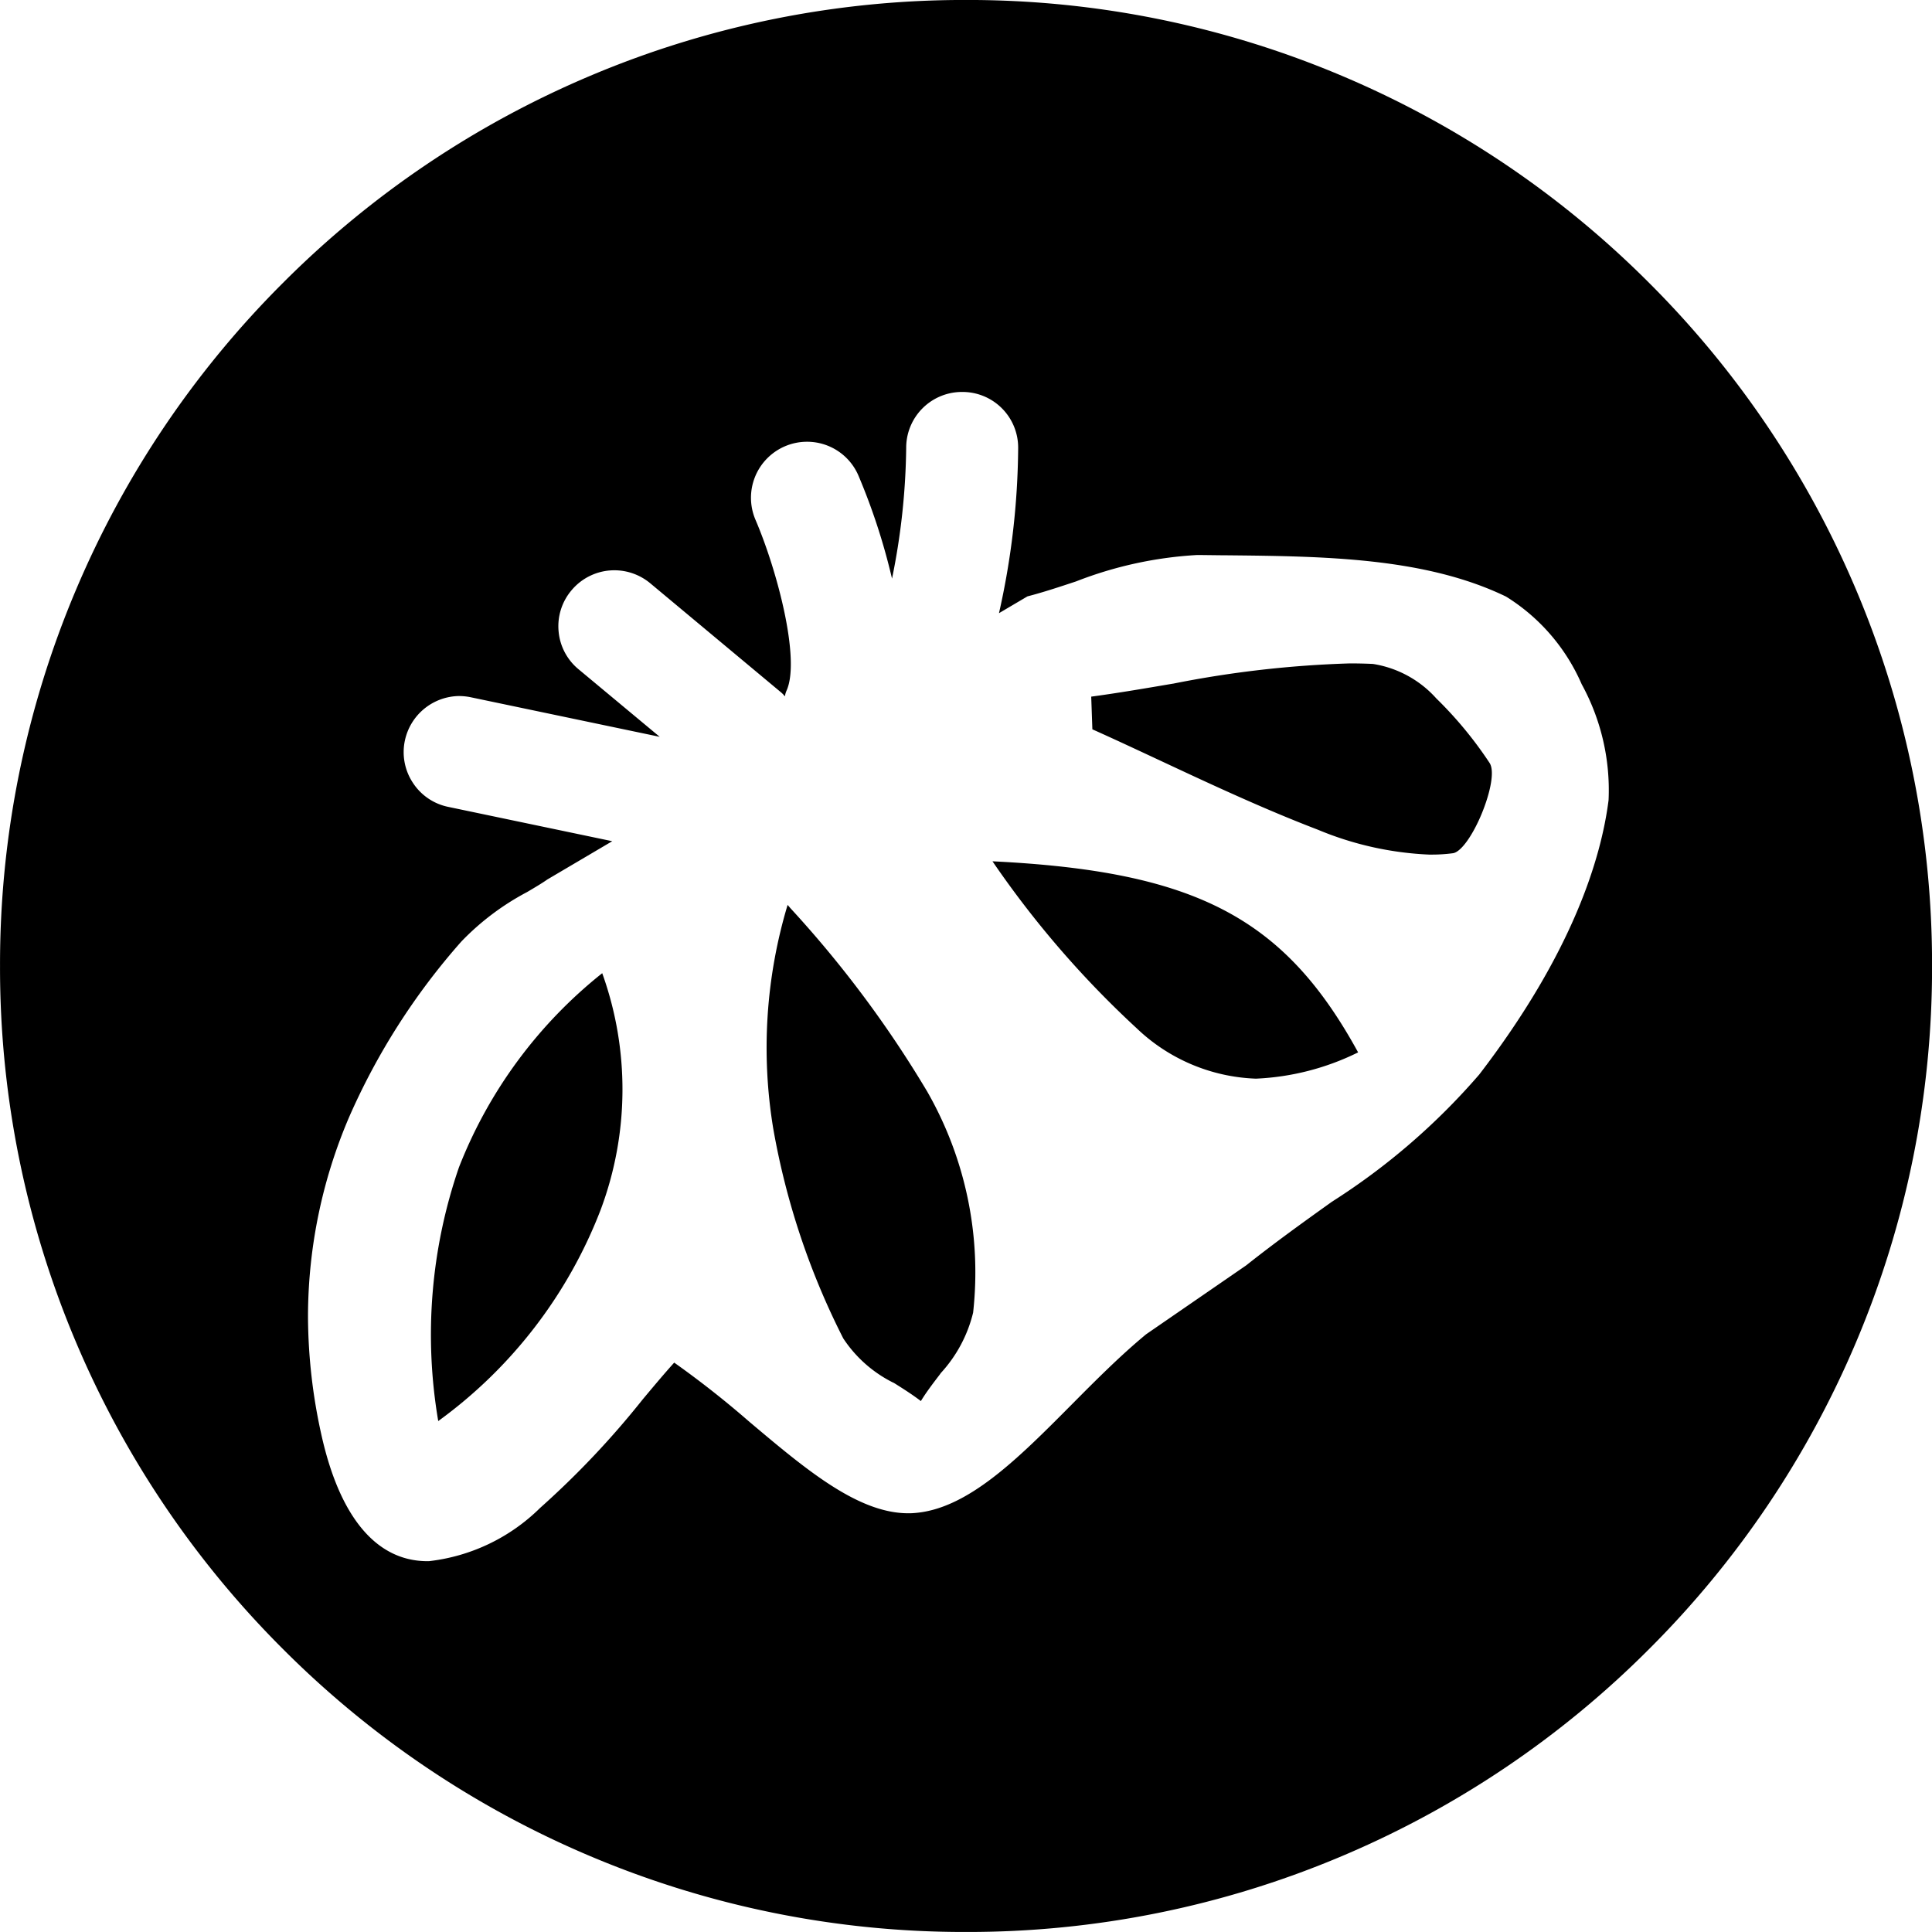 <svg xmlns="http://www.w3.org/2000/svg" width="69" height="69"><path d="M34.501 68.999a34.276 34.276 0 01-13.428-2.711 34.4 34.4 0 01-10.968-7.394 34.414 34.414 0 01-7.394-10.966 34.286 34.286 0 01-2.71-13.429 34.291 34.291 0 012.711-13.43 34.406 34.406 0 017.394-10.966A34.4 34.4 0 0121.074 2.71 34.283 34.283 0 0134.501-.001 34.283 34.283 0 0147.929 2.71a34.4 34.4 0 0110.968 7.393 34.406 34.406 0 017.394 10.966 34.291 34.291 0 012.711 13.43 34.286 34.286 0 01-2.711 13.429 34.414 34.414 0 01-7.394 10.966 34.4 34.4 0 01-10.968 7.394 34.276 34.276 0 01-13.428 2.711zM16.415 24.858a2.007 2.007 0 00-1.955 1.591 1.985 1.985 0 00.284 1.505 1.98 1.98 0 001.264.863l5.858 1.226-2.318 1.367c-.191.135-.437.28-.721.448a9.228 9.228 0 00-2.351 1.769 23.981 23.981 0 00-4.016 6.289 18.132 18.132 0 00-1.46 7.04v.109a19.718 19.718 0 00.466 4.122c.647 2.961 1.945 4.541 3.753 4.569h.1a6.735 6.735 0 003.969-1.9 31.234 31.234 0 003.671-3.884c.378-.452.769-.919 1.12-1.307a34.144 34.144 0 012.7 2.127l.016.013c1.977 1.666 3.843 3.24 5.64 3.24.063 0 .127 0 .189-.006 1.922-.123 3.729-1.943 5.644-3.87.857-.863 1.744-1.756 2.666-2.517l3.574-2.461c1.053-.835 2.074-1.566 3.061-2.272a23.851 23.851 0 005.261-4.543c3.344-4.356 4.357-7.735 4.619-9.8a7.87 7.87 0 00-.961-4.141 6.931 6.931 0 00-2.7-3.128c-2.894-1.4-6.5-1.44-9.991-1.475h-.093l-.85-.01h-.1a14.04 14.04 0 00-4.324.943c-.58.192-1.179.391-1.735.534l-1.017.6a27.516 27.516 0 00.685-5.9 1.988 1.988 0 00-1.938-2h-.122a1.992 1.992 0 00-1.939 2 24.53 24.53 0 01-.506 4.666 22.689 22.689 0 00-1.2-3.681 1.994 1.994 0 00-1.836-1.207 2 2 0 00-.791.163 2 2 0 00-1.048 2.627c.782 1.828 1.6 4.958 1.116 6.08a.862.862 0 00-.055.158v.013c0 .016-.008.031-.013.047l-.033-.035a.845.845 0 00-.1-.1l-4.676-3.9a2.005 2.005 0 00-1.278-.463 1.994 1.994 0 00-1.536.719 1.982 1.982 0 00-.458 1.462 1.979 1.979 0 00.711 1.353l2.9 2.414-6.74-1.411a2.054 2.054 0 00-.407-.045zm-.764 25.892a18.351 18.351 0 01.741-9.062 16.574 16.574 0 015.116-6.931 12.262 12.262 0 01-.054 8.444 16.752 16.752 0 01-5.8 7.549zm17.232-.716c-.3-.229-.637-.443-.967-.65h-.007a4.579 4.579 0 01-1.793-1.585 26.694 26.694 0 01-2.5-7.492 17.712 17.712 0 01.513-7.989l.1.117a39.493 39.493 0 014.884 6.546 13 13 0 011.641 7.9 4.894 4.894 0 01-1.166 2.17v.007c-.244.32-.5.651-.7.981zm11.959-11.511a6.489 6.489 0 01-4.247-1.8 34.885 34.885 0 01-5.149-5.962c7.252.354 10.425 2.013 13.058 6.824a9.13 9.13 0 01-3.662.939zm6.243-8a11.586 11.586 0 01-4.019-.891c-1.918-.734-3.816-1.62-5.651-2.478l-.015-.007c-.735-.343-1.567-.733-2.387-1.1l-.041-1.167c.969-.131 1.956-.3 2.911-.463h.009a38.043 38.043 0 016.322-.724c.271 0 .546.006.819.019a3.836 3.836 0 012.264 1.232 13.986 13.986 0 011.9 2.3c.219.326-.024 1.248-.343 1.966s-.7 1.224-.962 1.262a5.746 5.746 0 01-.807.049z"/></svg>
